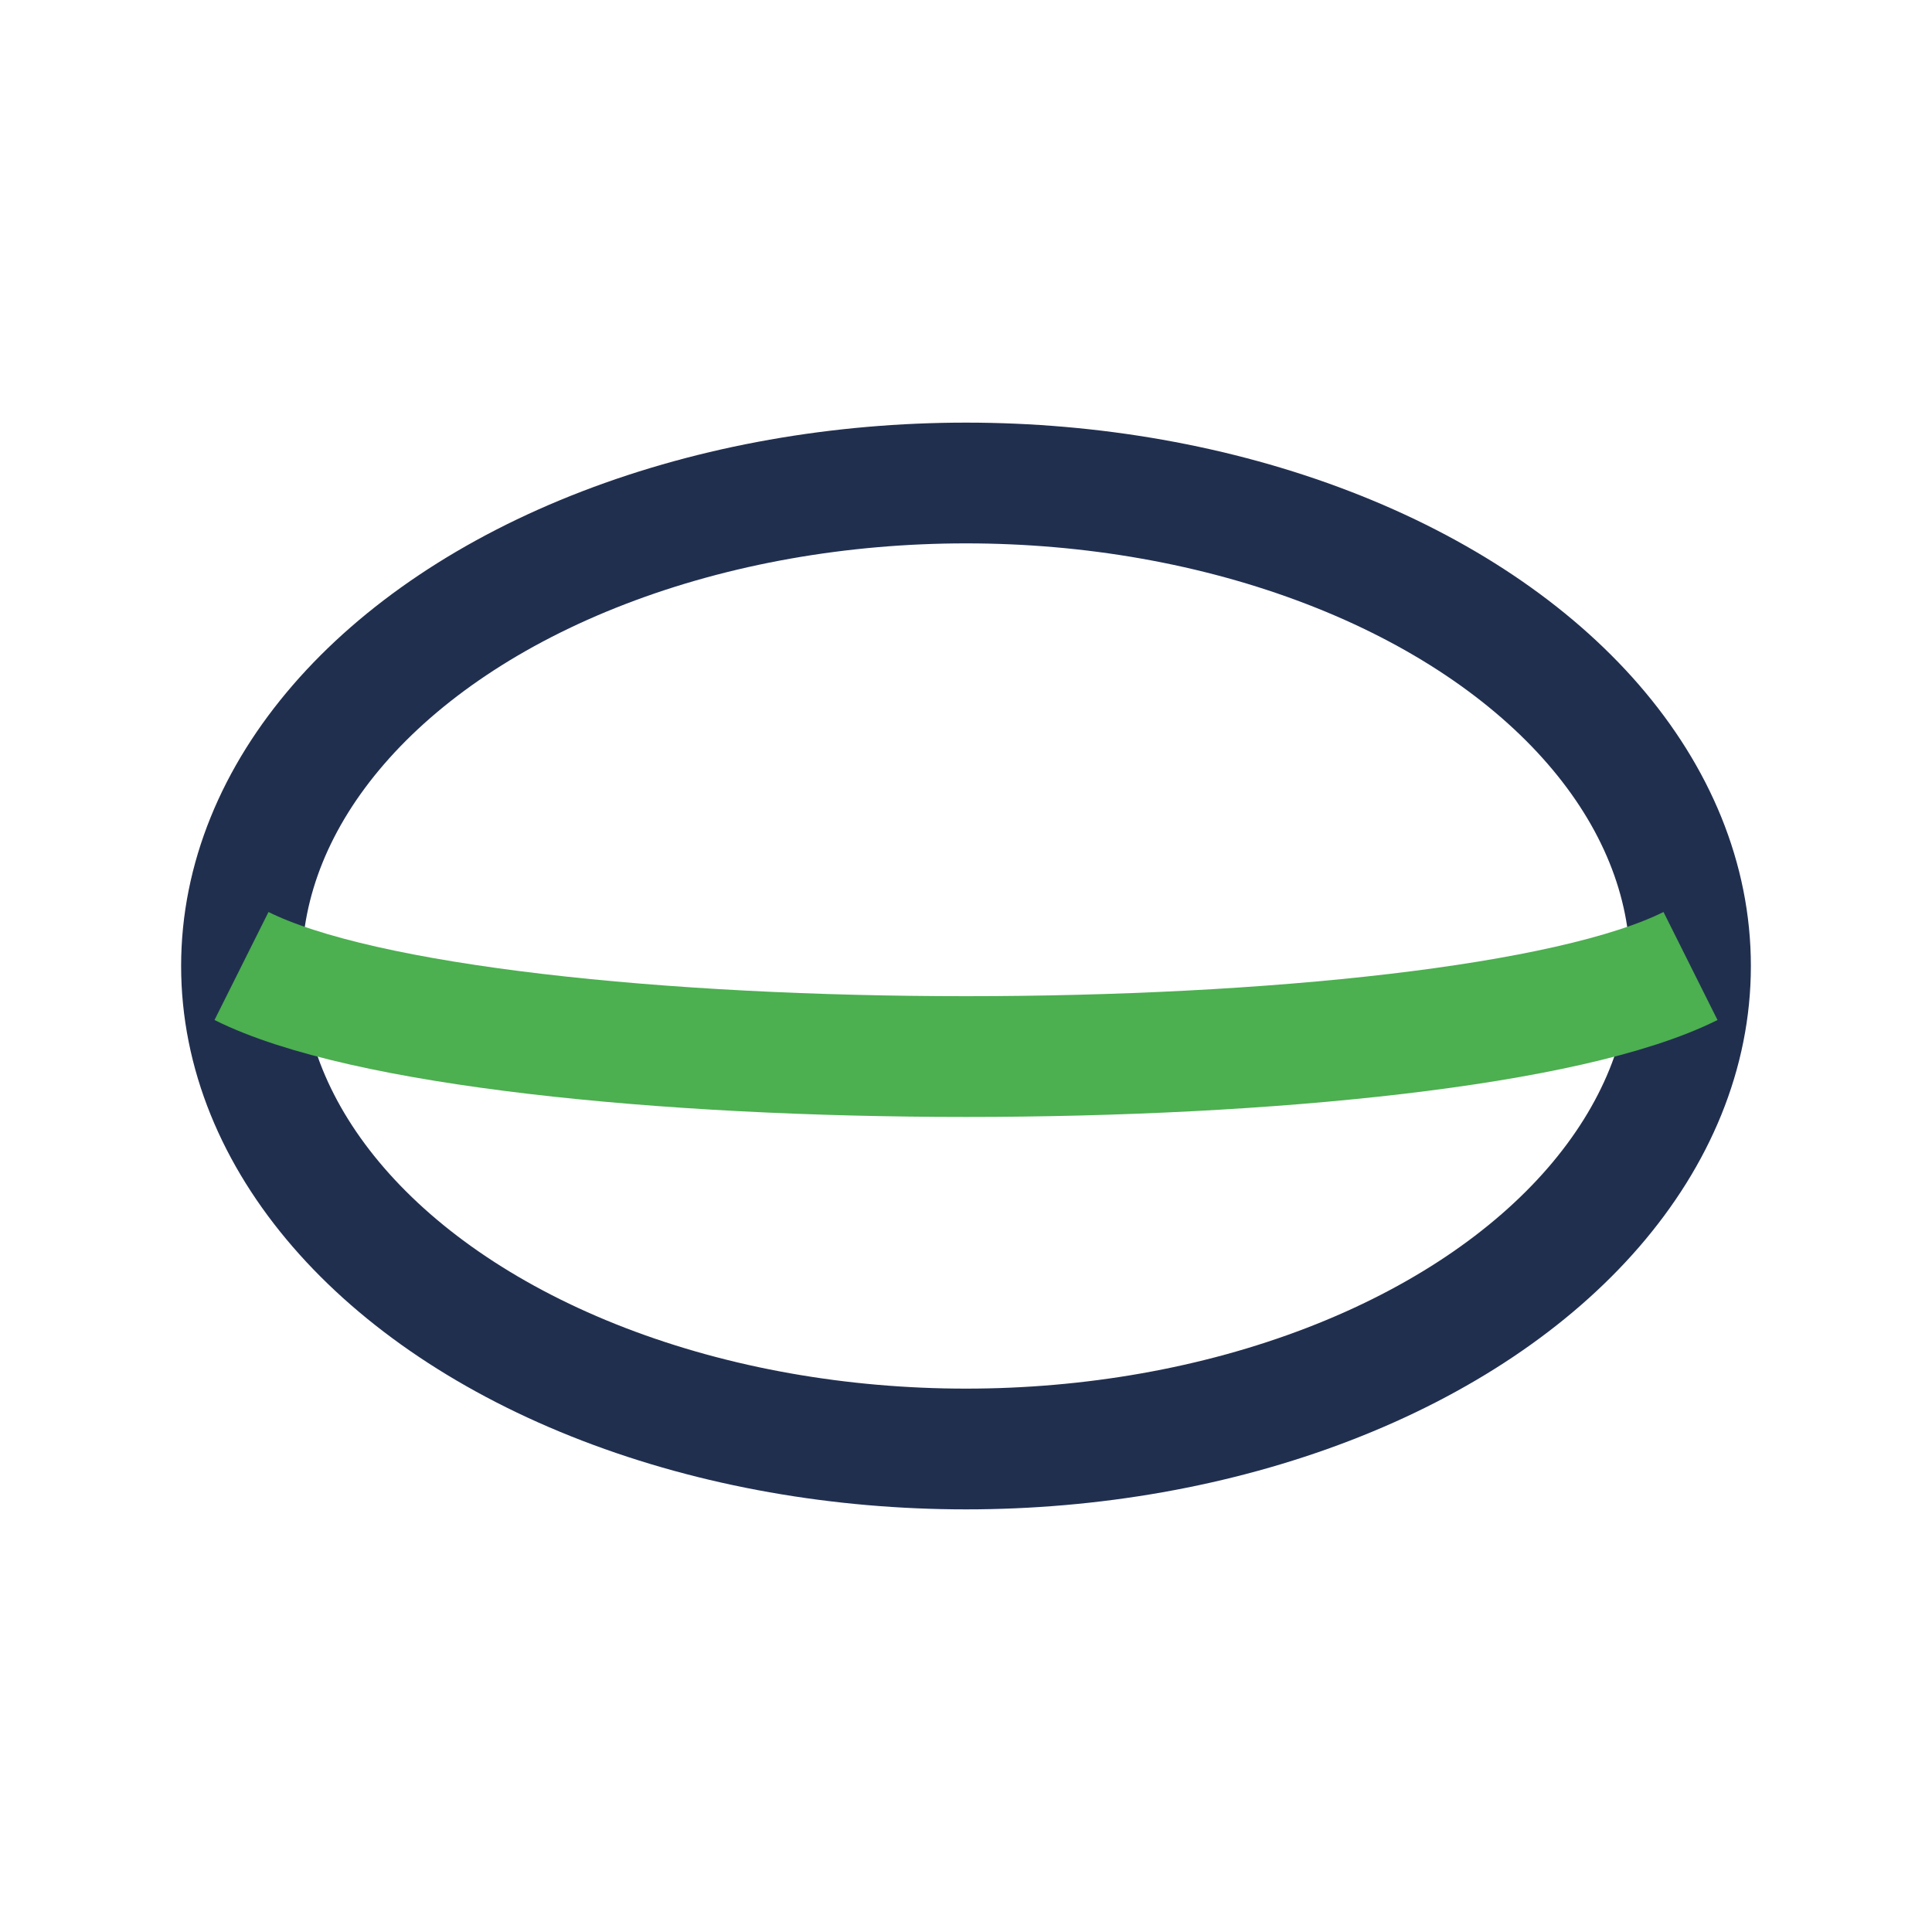 <?xml version="1.0" encoding="UTF-8"?>
<svg xmlns="http://www.w3.org/2000/svg" width="32" height="32" viewBox="0 0 32 32"><ellipse cx="16" cy="16" rx="12" ry="8" fill="none" stroke="#212F4F" stroke-width="2"/><path d="M4 16c4 2 20 2 24 0" stroke="#4CAF50" stroke-width="2" fill="none"/></svg>
